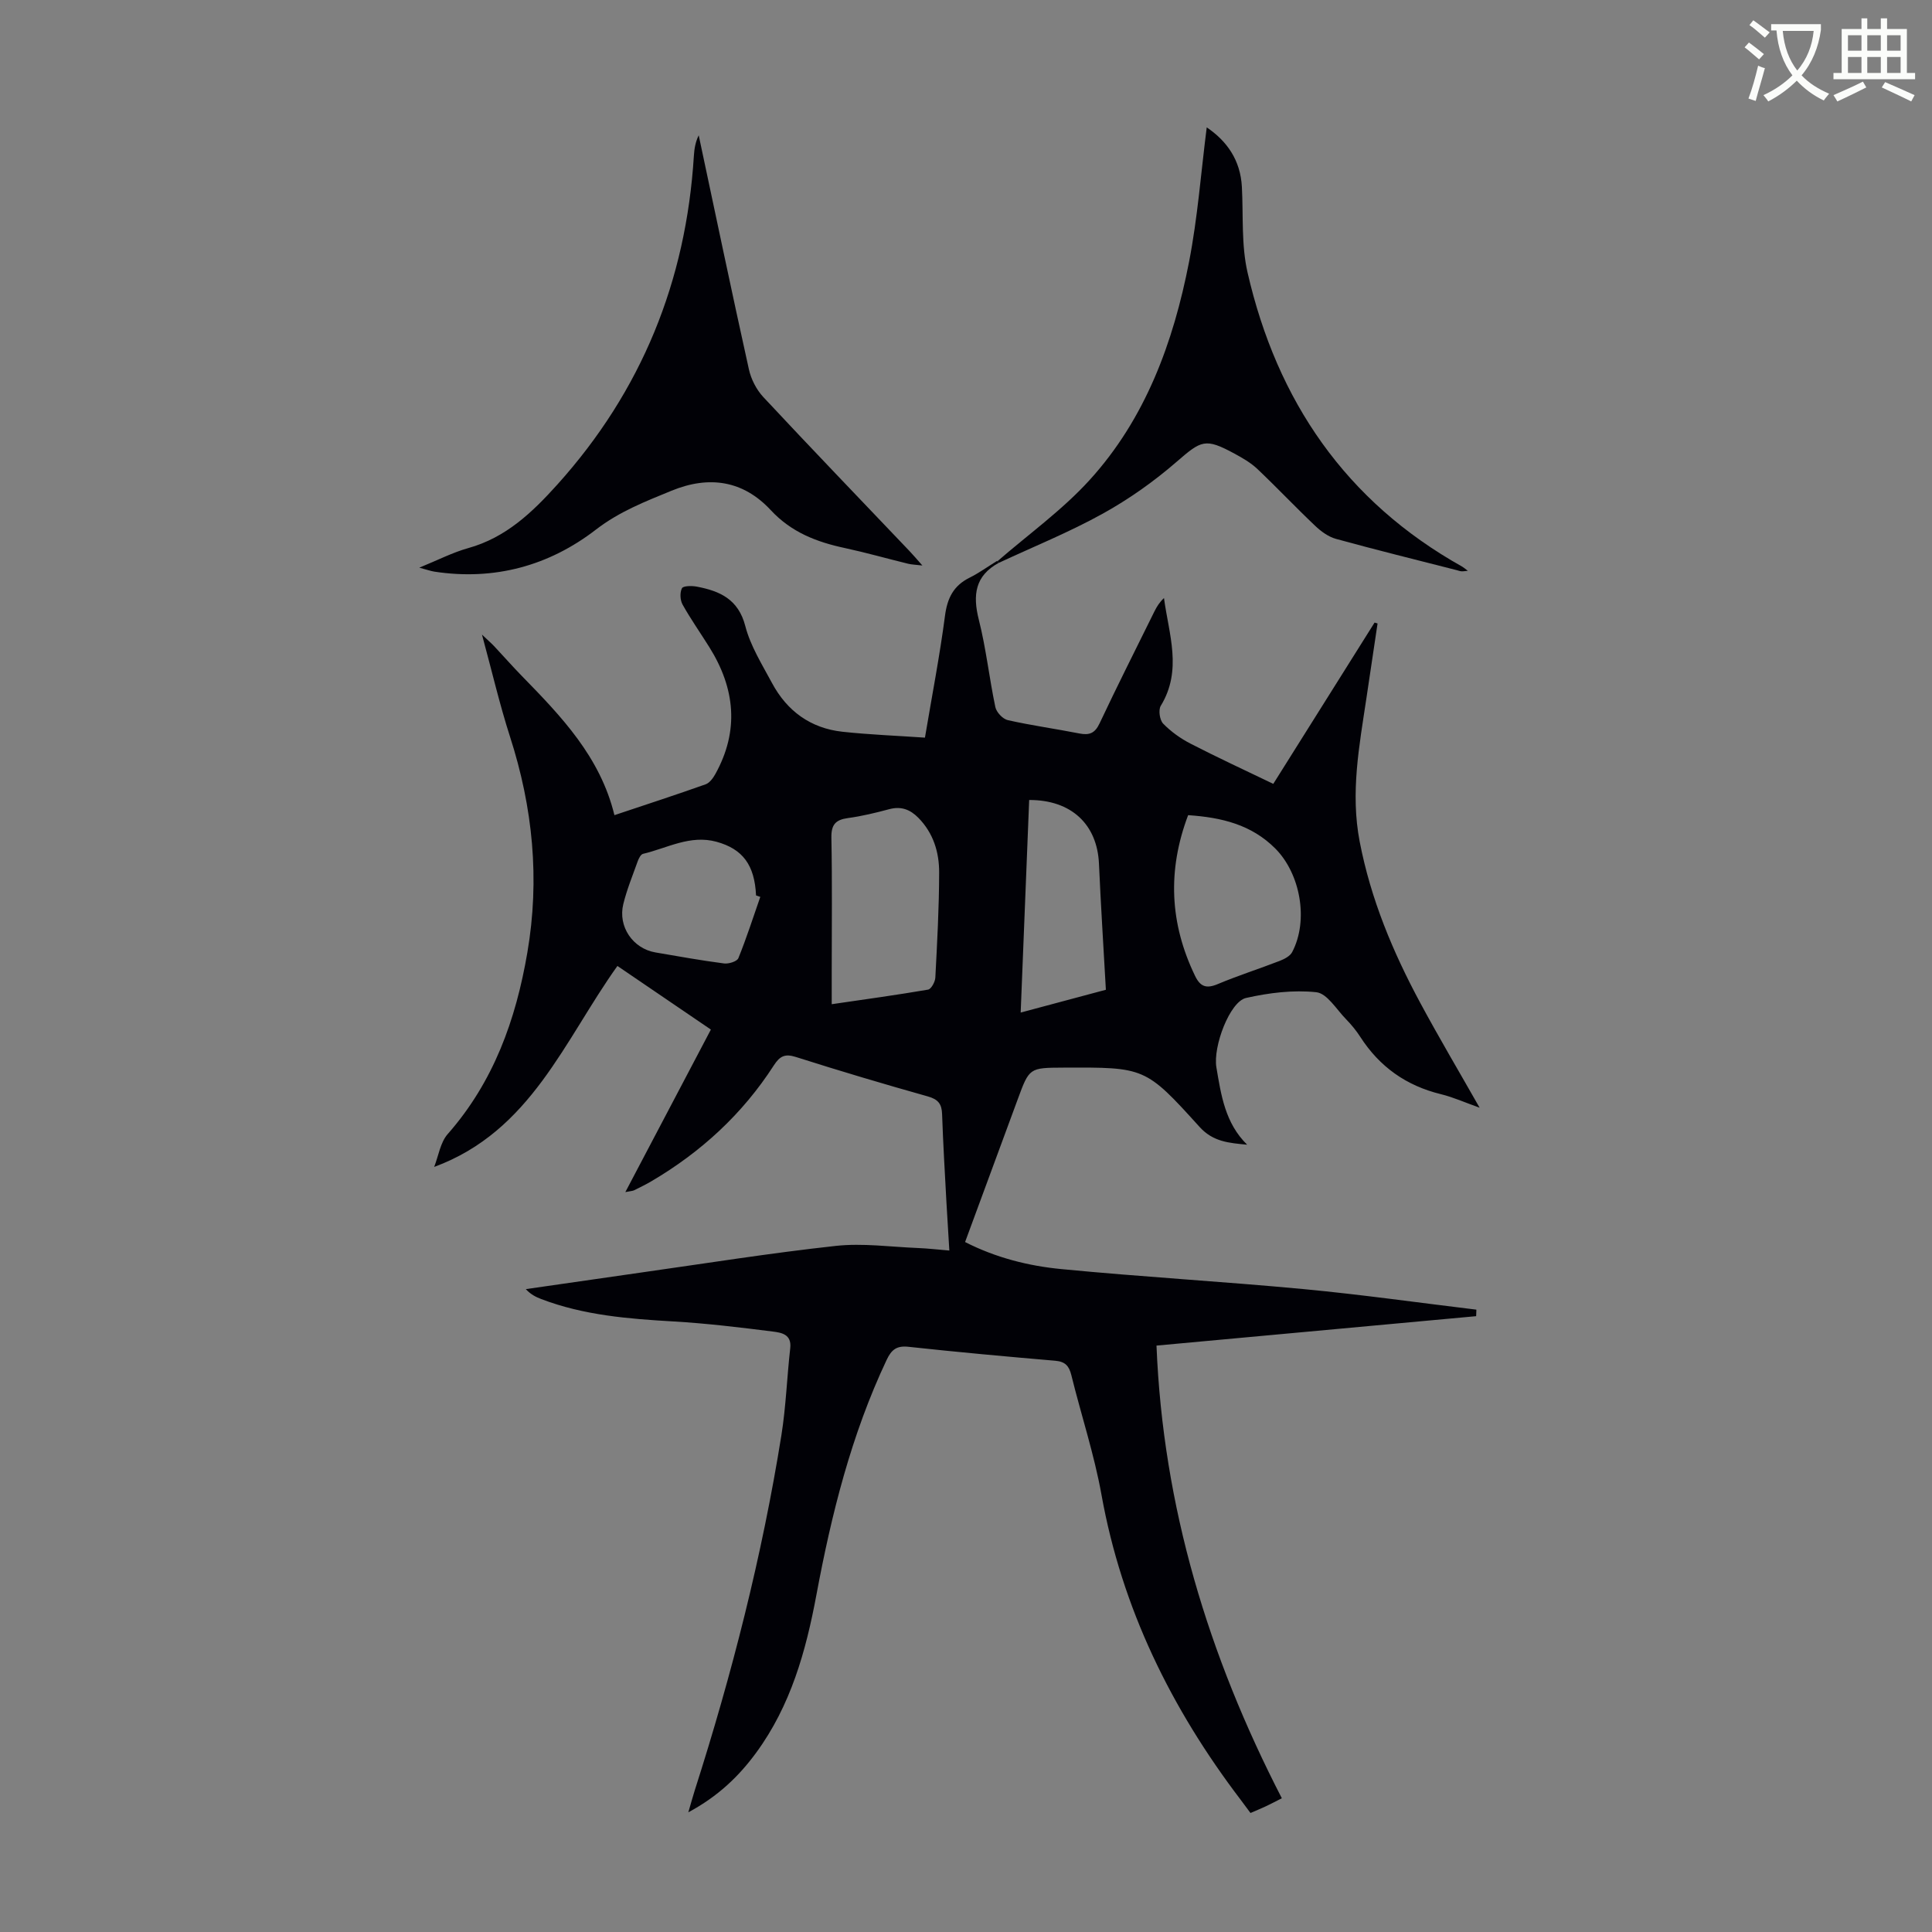 <svg enable-background="new 0 0 400 400" viewBox="0 0 400 400" xmlns="http://www.w3.org/2000/svg"><rect x="0" y="0" width="400" height="400" fill="#808080" stroke="none"/><path d="m362.1 8.8c1.1.8 2.1 1.6 3.1 2.4l-1 1.1c-1.3-1.1-2.3-2-3-2.5zm1.9 4.8c.5.2.9.4 1.4.5-.6 2.3-1.3 4.5-1.9 6.8l-1.5-.5c.8-2.1 1.4-4.3 2-6.8zm-1-9.4c1.3.9 2.4 1.8 3.4 2.5l-1 1.1c-1.4-1.2-2.4-2.1-3.2-2.6zm3.7 2.2v-1.4h10.3v1.2c-.5 3.6-1.8 6.8-4 9.4 1.5 1.6 3.4 2.8 5.7 3.8-.3.4-.7.8-1.1 1.4-2.3-1.1-4.1-2.5-5.6-4.1-1.6 1.6-3.6 3.1-5.9 4.3-.3-.5-.7-.9-1-1.3 2.4-1.1 4.4-2.5 6-4.1-1.9-2.5-3-5.6-3.3-9.3h-1.1zm8.8 0h-6.4c.3 3.3 1.3 6 3 8.2 2-2.3 3.1-5.1 3.4-8.2z" fill="#fbfcfa"/><path d="m385.3 3.8h1.3v2.2h2.8v-2.2h1.3v2.2h4.1v9.1h1.7v1.3h-16.9v-1.3h1.7v-9.1h4.1v-2.2zm.4 13.1.7 1.2c-1.8.9-3.8 1.9-6 2.9-.2-.4-.5-.8-.8-1.3 2.3-1 4.3-1.9 6.1-2.8zm-3.1-6.4h2.8v-3.2h-2.8zm0 4.6h2.8v-3.3h-2.8zm4-4.6h2.8v-3.2h-2.8zm0 4.6h2.8v-3.3h-2.8zm3.7 1.9c2.1.9 4.1 1.8 6.1 2.7l-.7 1.3c-2.2-1.1-4.2-2-6.1-2.9zm3.2-9.7h-2.8v3.2h2.8zm-2.8 7.8h2.8v-3.3h-2.8z" fill="#fbfcfa"/><g fill="#010106"><path d="m206.8 116.52c-4.93 2.68-5.44 6.66-4.15 11.77 1.51 5.95 2.16 12.11 3.43 18.12.23 1.06 1.54 2.46 2.58 2.69 4.9 1.1 9.9 1.79 14.83 2.76 2.04.4 3.2-.04 4.16-2.08 3.67-7.79 7.55-15.47 11.36-23.19.48-.97 1.04-1.89 1.98-2.77 1 7.49 3.85 14.93-.67 22.32-.52.86-.22 2.95.51 3.69 1.61 1.65 3.59 3.07 5.65 4.13 5.55 2.86 11.22 5.48 17.14 8.33 7.11-11.32 14.04-22.35 20.97-33.39.21.06.41.12.62.18-.77 5.18-1.54 10.37-2.32 15.55-1.47 9.82-3.33 19.52-1.38 29.63 2.3 11.93 6.88 22.87 12.57 33.43 3.81 7.08 7.91 14 12.26 21.65-2.99-1.06-5.44-2.17-8.01-2.8-7.18-1.75-12.71-5.67-16.7-11.87-.84-1.31-1.86-2.54-2.95-3.66-1.98-2.02-3.92-5.34-6.15-5.58-4.77-.51-9.82.12-14.56 1.19-3.35.76-6.86 10.05-6.13 14.36.97 5.73 1.8 11.54 6.37 16.02-3.71-.36-7.04-.58-9.83-3.66-11.27-12.46-11.37-12.37-28.22-12.3-7.06.03-7.05.03-9.47 6.61-3.58 9.75-7.19 19.5-10.88 29.5 6.33 3.23 13.07 4.94 19.91 5.6 16.69 1.62 33.44 2.57 50.13 4.14 11.97 1.13 23.88 2.82 35.82 4.26-.02.45-.03.9-.05 1.35-21.95 2.02-43.91 4.04-66.18 6.09 1.35 33.37 10.73 64.18 25.95 93.72-1.16.59-2.22 1.15-3.3 1.66-1 .47-2.02.88-3.19 1.39-.75-1.01-1.4-1.9-2.06-2.77-14.36-18.88-24.57-39.6-28.8-63.17-1.5-8.34-4.2-16.46-6.23-24.71-.47-1.91-1.27-2.8-3.31-2.98-10.14-.87-20.28-1.79-30.4-2.89-2.46-.27-3.53.59-4.53 2.71-7.32 15.5-11.43 31.95-14.55 48.7-2.17 11.63-5.32 22.88-12.45 32.61-3.61 4.93-7.93 9.07-14.06 12.36.55-1.89.91-3.21 1.32-4.51 7.71-24.1 13.95-48.56 17.95-73.56.95-5.95 1.15-12.03 1.83-18.03.33-2.88-1.85-3.21-3.55-3.43-6.87-.87-13.75-1.7-20.66-2.1-9.3-.54-18.53-1.27-27.33-4.63-1.11-.42-2.18-.95-3.21-2.06 7.88-1.13 15.75-2.28 23.63-3.4 13.51-1.91 26.99-4.07 40.55-5.55 5.59-.61 11.35.21 17.02.44 2 .08 4 .31 6.49.52-.21-3.42-.41-6.61-.59-9.8-.33-6.15-.7-12.3-.91-18.45-.07-2.12-.83-3.06-2.96-3.66-9.14-2.57-18.25-5.28-27.3-8.16-2.31-.74-3.35-.16-4.58 1.74-6.48 10.06-15.07 17.95-25.37 24-1.15.68-2.37 1.26-3.57 1.86-.27.14-.62.13-1.8.37 6.01-11.42 11.74-22.31 17.71-33.65-6.43-4.38-12.84-8.74-19.35-13.17-11.02 15.41-17.89 34.22-37.94 41.61.9-2.29 1.27-5.06 2.8-6.8 9.51-10.81 14.11-23.65 16.49-37.57 2.61-15.23 1.14-30.04-3.58-44.68-2.15-6.68-3.74-13.54-5.81-21.16 1.25 1.19 1.94 1.78 2.56 2.44 1.92 2.04 3.76 4.15 5.72 6.15 8.14 8.34 16.21 16.73 19.14 28.79 6.69-2.24 12.82-4.23 18.89-6.39.81-.29 1.52-1.26 1.98-2.08 5.02-9.01 4.12-17.79-1.23-26.33-1.84-2.94-3.84-5.78-5.53-8.8-.51-.92-.59-2.48-.13-3.38.26-.51 2.04-.53 3.05-.34 4.78.91 8.63 2.59 10.07 8.18 1.07 4.13 3.48 7.96 5.53 11.79 3.11 5.8 7.99 9.36 14.58 10.08 5.62.61 11.29.82 17.08 1.22 1.5-8.92 3.08-17.04 4.15-25.23.48-3.66 1.76-6.23 5.08-7.88 1.98-.99 3.8-2.31 5.7-3.48.18.18.28.28.37.39zm-34.6 91.39c6.97-1.02 13.48-1.91 19.95-3.02.64-.11 1.45-1.59 1.5-2.47.38-7.26.78-14.53.79-21.79.01-4.19-1.2-8.16-4.31-11.32-1.73-1.75-3.6-2.43-6.05-1.77-2.8.75-5.64 1.44-8.51 1.83-2.57.35-3.49 1.35-3.44 4.08.18 9.17.07 18.35.07 27.52zm73.79-39.14c-4.33 11.46-3.8 22.43 1.42 33.25 1.09 2.27 2.34 2.72 4.7 1.73 4.21-1.77 8.58-3.16 12.84-4.81.97-.38 2.14-.98 2.58-1.82 3.45-6.57 1.71-16.24-3.52-21.47-4.91-4.9-11.03-6.41-18.02-6.88zm-34.67 40.87c6.27-1.68 12.15-3.25 17.64-4.72-.5-8.96-1.05-17.52-1.43-26.09-.36-8.13-5.7-13.23-14.45-13.2-.58 14.53-1.16 29.08-1.76 44.01zm-53.91-23.95c-.29-.1-.58-.2-.88-.3-.29-6.32-2.77-9.62-8.18-11.11-5.47-1.5-10.21 1.32-15.22 2.5-.47.11-.89.96-1.1 1.54-1.05 2.93-2.24 5.84-2.98 8.85-1.15 4.67 1.98 9.22 6.65 10.02 4.72.81 9.44 1.66 14.19 2.28.97.13 2.7-.41 2.98-1.09 1.69-4.16 3.06-8.45 4.54-12.69z"/><path d="m86.81 117.53c3.92-1.6 6.93-3.16 10.13-4.05 7.81-2.18 13.24-7.37 18.48-13.19 17.44-19.39 26.63-42.12 28.24-68.04.09-1.42.31-2.83 1-4.24 3.44 16.15 6.81 32.32 10.39 48.45.45 2.04 1.55 4.2 2.97 5.73 10 10.72 20.17 21.28 30.28 31.9.76.79 1.46 1.63 2.67 2.99-1.42-.17-2.22-.18-2.98-.37-4.34-1.06-8.65-2.29-13.01-3.23-5.87-1.25-11.12-3.25-15.41-7.87-5.7-6.13-12.74-7.21-20.54-4.01-5.46 2.24-10.8 4.31-15.65 8.05-9.75 7.52-21.06 10.59-33.45 8.7-.76-.12-1.49-.39-3.12-.82z"/><path d="m206.51 116.2c6.39-5.55 13.38-10.56 19.04-16.77 11.62-12.75 17.39-28.56 20.63-45.21 1.78-9.14 2.47-18.5 3.66-27.85 4.18 2.83 6.99 6.78 7.28 12.35.31 5.91-.14 12 1.17 17.69 6.09 26.56 20.31 47.41 44.45 60.91.28.16.52.38 1.16.86-.69.06-1.03.13-1.35.1-.33-.03-.65-.16-.97-.24-8.33-2.13-16.69-4.19-24.98-6.47-1.59-.44-3.13-1.57-4.35-2.74-4.05-3.84-7.89-7.91-11.94-11.75-1.36-1.28-3.06-2.26-4.72-3.16-6.09-3.3-6.86-2.75-12.02 1.72-4.68 4.06-9.86 7.72-15.28 10.72-6.91 3.83-14.29 6.81-21.47 10.16-.11-.11-.21-.21-.31-.32z"/></g></svg>